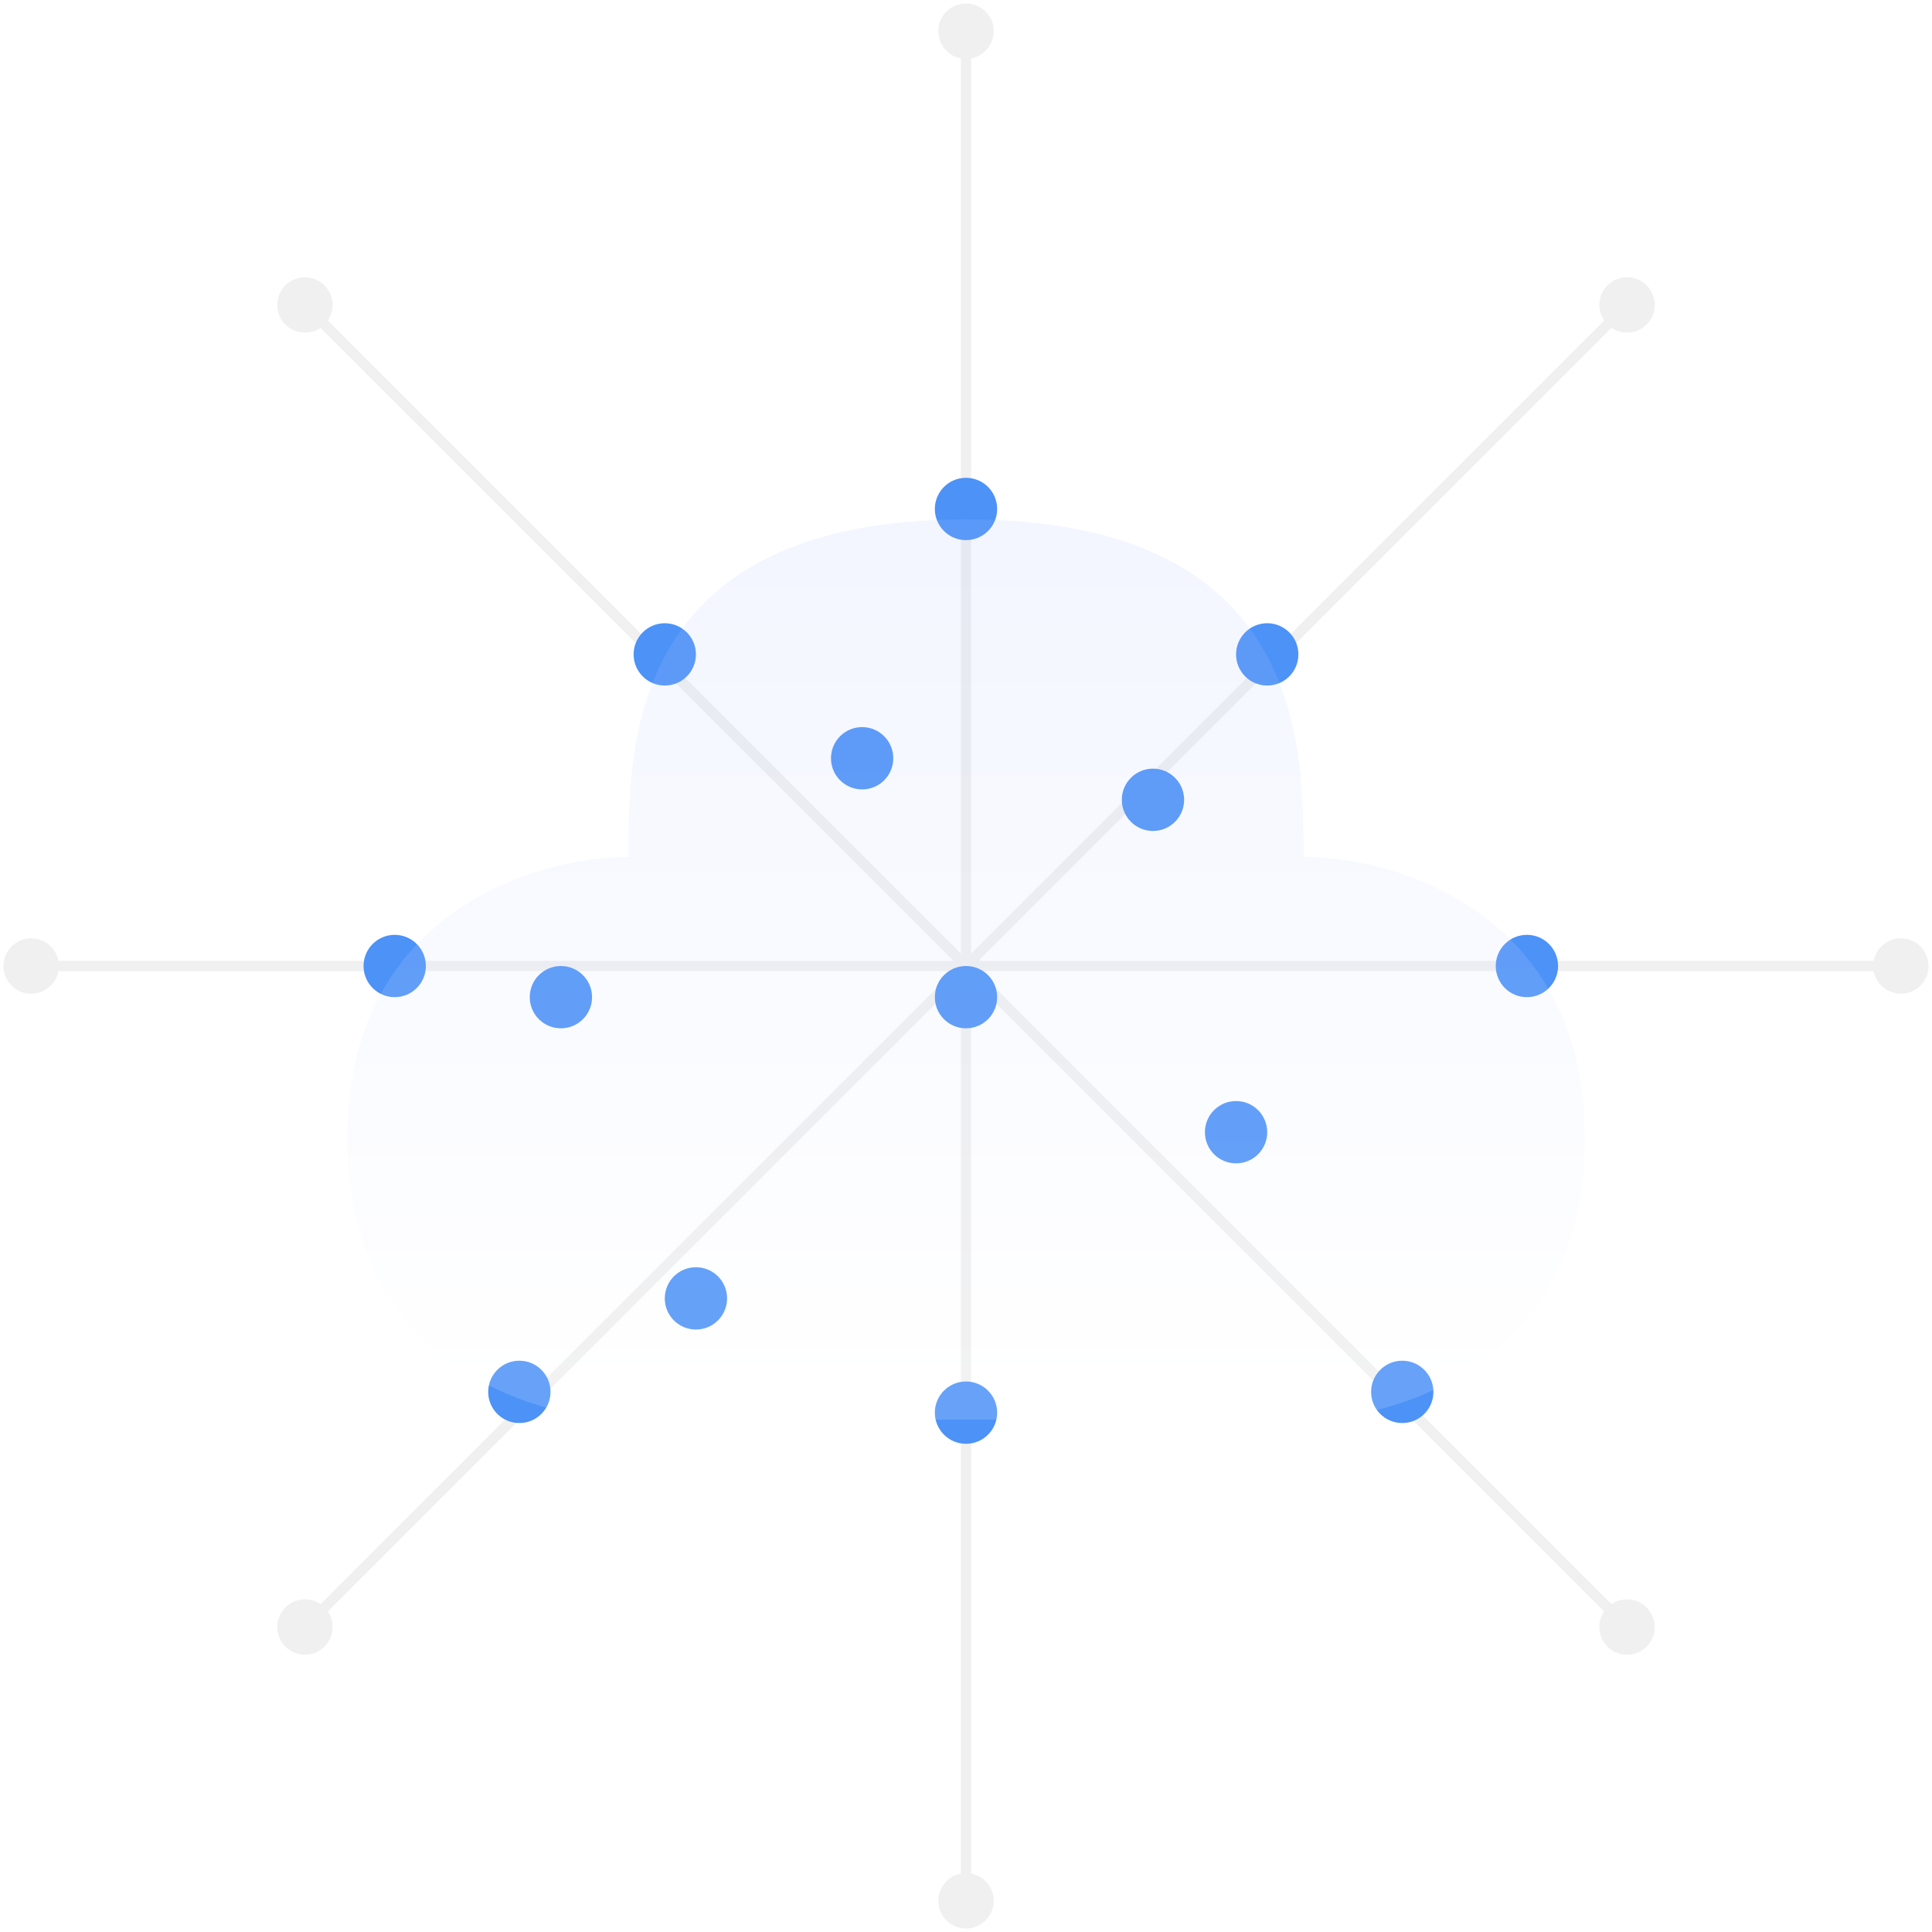<svg width="186" height="186" viewBox="0 0 186 186" fill="none" xmlns="http://www.w3.org/2000/svg">
<path d="M27.475 154.754C26.433 155.795 26.433 157.484 27.475 158.525C28.516 159.567 30.205 159.567 31.246 158.525C32.287 157.484 32.287 155.795 31.246 154.754C30.205 153.713 28.516 153.713 27.475 154.754ZM154.754 27.475C153.713 28.516 153.713 30.205 154.754 31.246C155.795 32.287 157.484 32.287 158.525 31.246C159.567 30.205 159.567 28.516 158.525 27.475C157.484 26.433 155.795 26.433 154.754 27.475ZM29.714 156.993L156.993 29.714L156.286 29.007L29.007 156.286L29.714 156.993Z" fill="#F0F0F0"/>
<path d="M90.333 183C90.333 184.473 91.527 185.667 93 185.667C94.473 185.667 95.667 184.473 95.667 183C95.667 181.527 94.473 180.333 93 180.333C91.527 180.333 90.333 181.527 90.333 183ZM90.333 3C90.333 4.473 91.527 5.667 93 5.667C94.473 5.667 95.667 4.473 95.667 3C95.667 1.527 94.473 0.333 93 0.333C91.527 0.333 90.333 1.527 90.333 3ZM93.5 183L93.5 3L92.5 3L92.5 183L93.5 183Z" fill="#F0F0F0"/>
<path d="M3 90.333C1.527 90.333 0.333 91.527 0.333 93C0.333 94.473 1.527 95.667 3 95.667C4.473 95.667 5.667 94.473 5.667 93C5.667 91.527 4.473 90.333 3 90.333ZM183 90.333C181.527 90.333 180.333 91.527 180.333 93C180.333 94.473 181.527 95.667 183 95.667C184.473 95.667 185.667 94.473 185.667 93C185.667 91.527 184.473 90.333 183 90.333ZM3 93.5L183 93.5L183 92.5L3 92.5L3 93.5Z" fill="#F0F0F0"/>
<path d="M31.246 27.475C30.205 26.433 28.516 26.433 27.475 27.475C26.433 28.516 26.433 30.205 27.475 31.246C28.516 32.287 30.205 32.287 31.246 31.246C32.287 30.205 32.287 28.516 31.246 27.475ZM158.525 154.754C157.484 153.713 155.795 153.713 154.754 154.754C153.713 155.795 153.713 157.484 154.754 158.525C155.795 159.567 157.484 159.567 158.525 158.525C159.567 157.484 159.567 155.795 158.525 154.754ZM29.007 29.714L156.286 156.993L156.993 156.286L29.714 29.007L29.007 29.714Z" fill="#F0F0F0"/>
<circle cx="93" cy="49" r="3" fill="#4C92F7"/>
<circle cx="122" cy="63" r="3" fill="#4C92F7"/>
<circle cx="147" cy="93" r="3" fill="#4C92F7"/>
<circle cx="135" cy="134" r="3" fill="#4C92F7"/>
<circle cx="93" cy="136" r="3" fill="#4C92F7"/>
<circle cx="93" cy="96" r="3" fill="#4C92F7"/>
<circle cx="119" cy="109" r="3" fill="#4C92F7"/>
<circle cx="111" cy="77" r="3" fill="#4C92F7"/>
<circle cx="83" cy="73" r="3" fill="#4C92F7"/>
<circle cx="54" cy="96" r="3" fill="#4C92F7"/>
<circle cx="67" cy="125" r="3" fill="#4C92F7"/>
<circle cx="50" cy="134" r="3" fill="#4C92F7"/>
<circle cx="38" cy="93" r="3" fill="#4C92F7"/>
<circle cx="64" cy="63" r="3" fill="#4C92F7"/>
<g filter="url(#filter0_b_429_1607)">
<path d="M93 50C60.5 50 60.5 71.667 60.5 82.5C51.472 82.5 33.417 87.917 33.417 109.583C33.417 131.25 51.472 136.667 60.5 136.667H125.5C134.528 136.667 152.583 131.25 152.583 109.583C152.583 87.917 134.528 82.5 125.5 82.5C125.5 71.667 125.5 50 93 50Z" fill="url(#paint0_linear_429_1607)" fill-opacity="0.15"/>
</g>
<defs>
<filter id="filter0_b_429_1607" x="21.417" y="38" width="143.167" height="110.667" filterUnits="userSpaceOnUse" color-interpolation-filters="sRGB">
<feFlood flood-opacity="0" result="BackgroundImageFix"/>
<feGaussianBlur in="BackgroundImageFix" stdDeviation="6"/>
<feComposite in2="SourceAlpha" operator="in" result="effect1_backgroundBlur_429_1607"/>
<feBlend mode="normal" in="SourceGraphic" in2="effect1_backgroundBlur_429_1607" result="shape"/>
</filter>
<linearGradient id="paint0_linear_429_1607" x1="93" y1="50" x2="93" y2="136.667" gradientUnits="userSpaceOnUse">
<stop stop-color="#AEC0FF"/>
<stop offset="1" stop-color="white"/>
</linearGradient>
</defs>
</svg>
